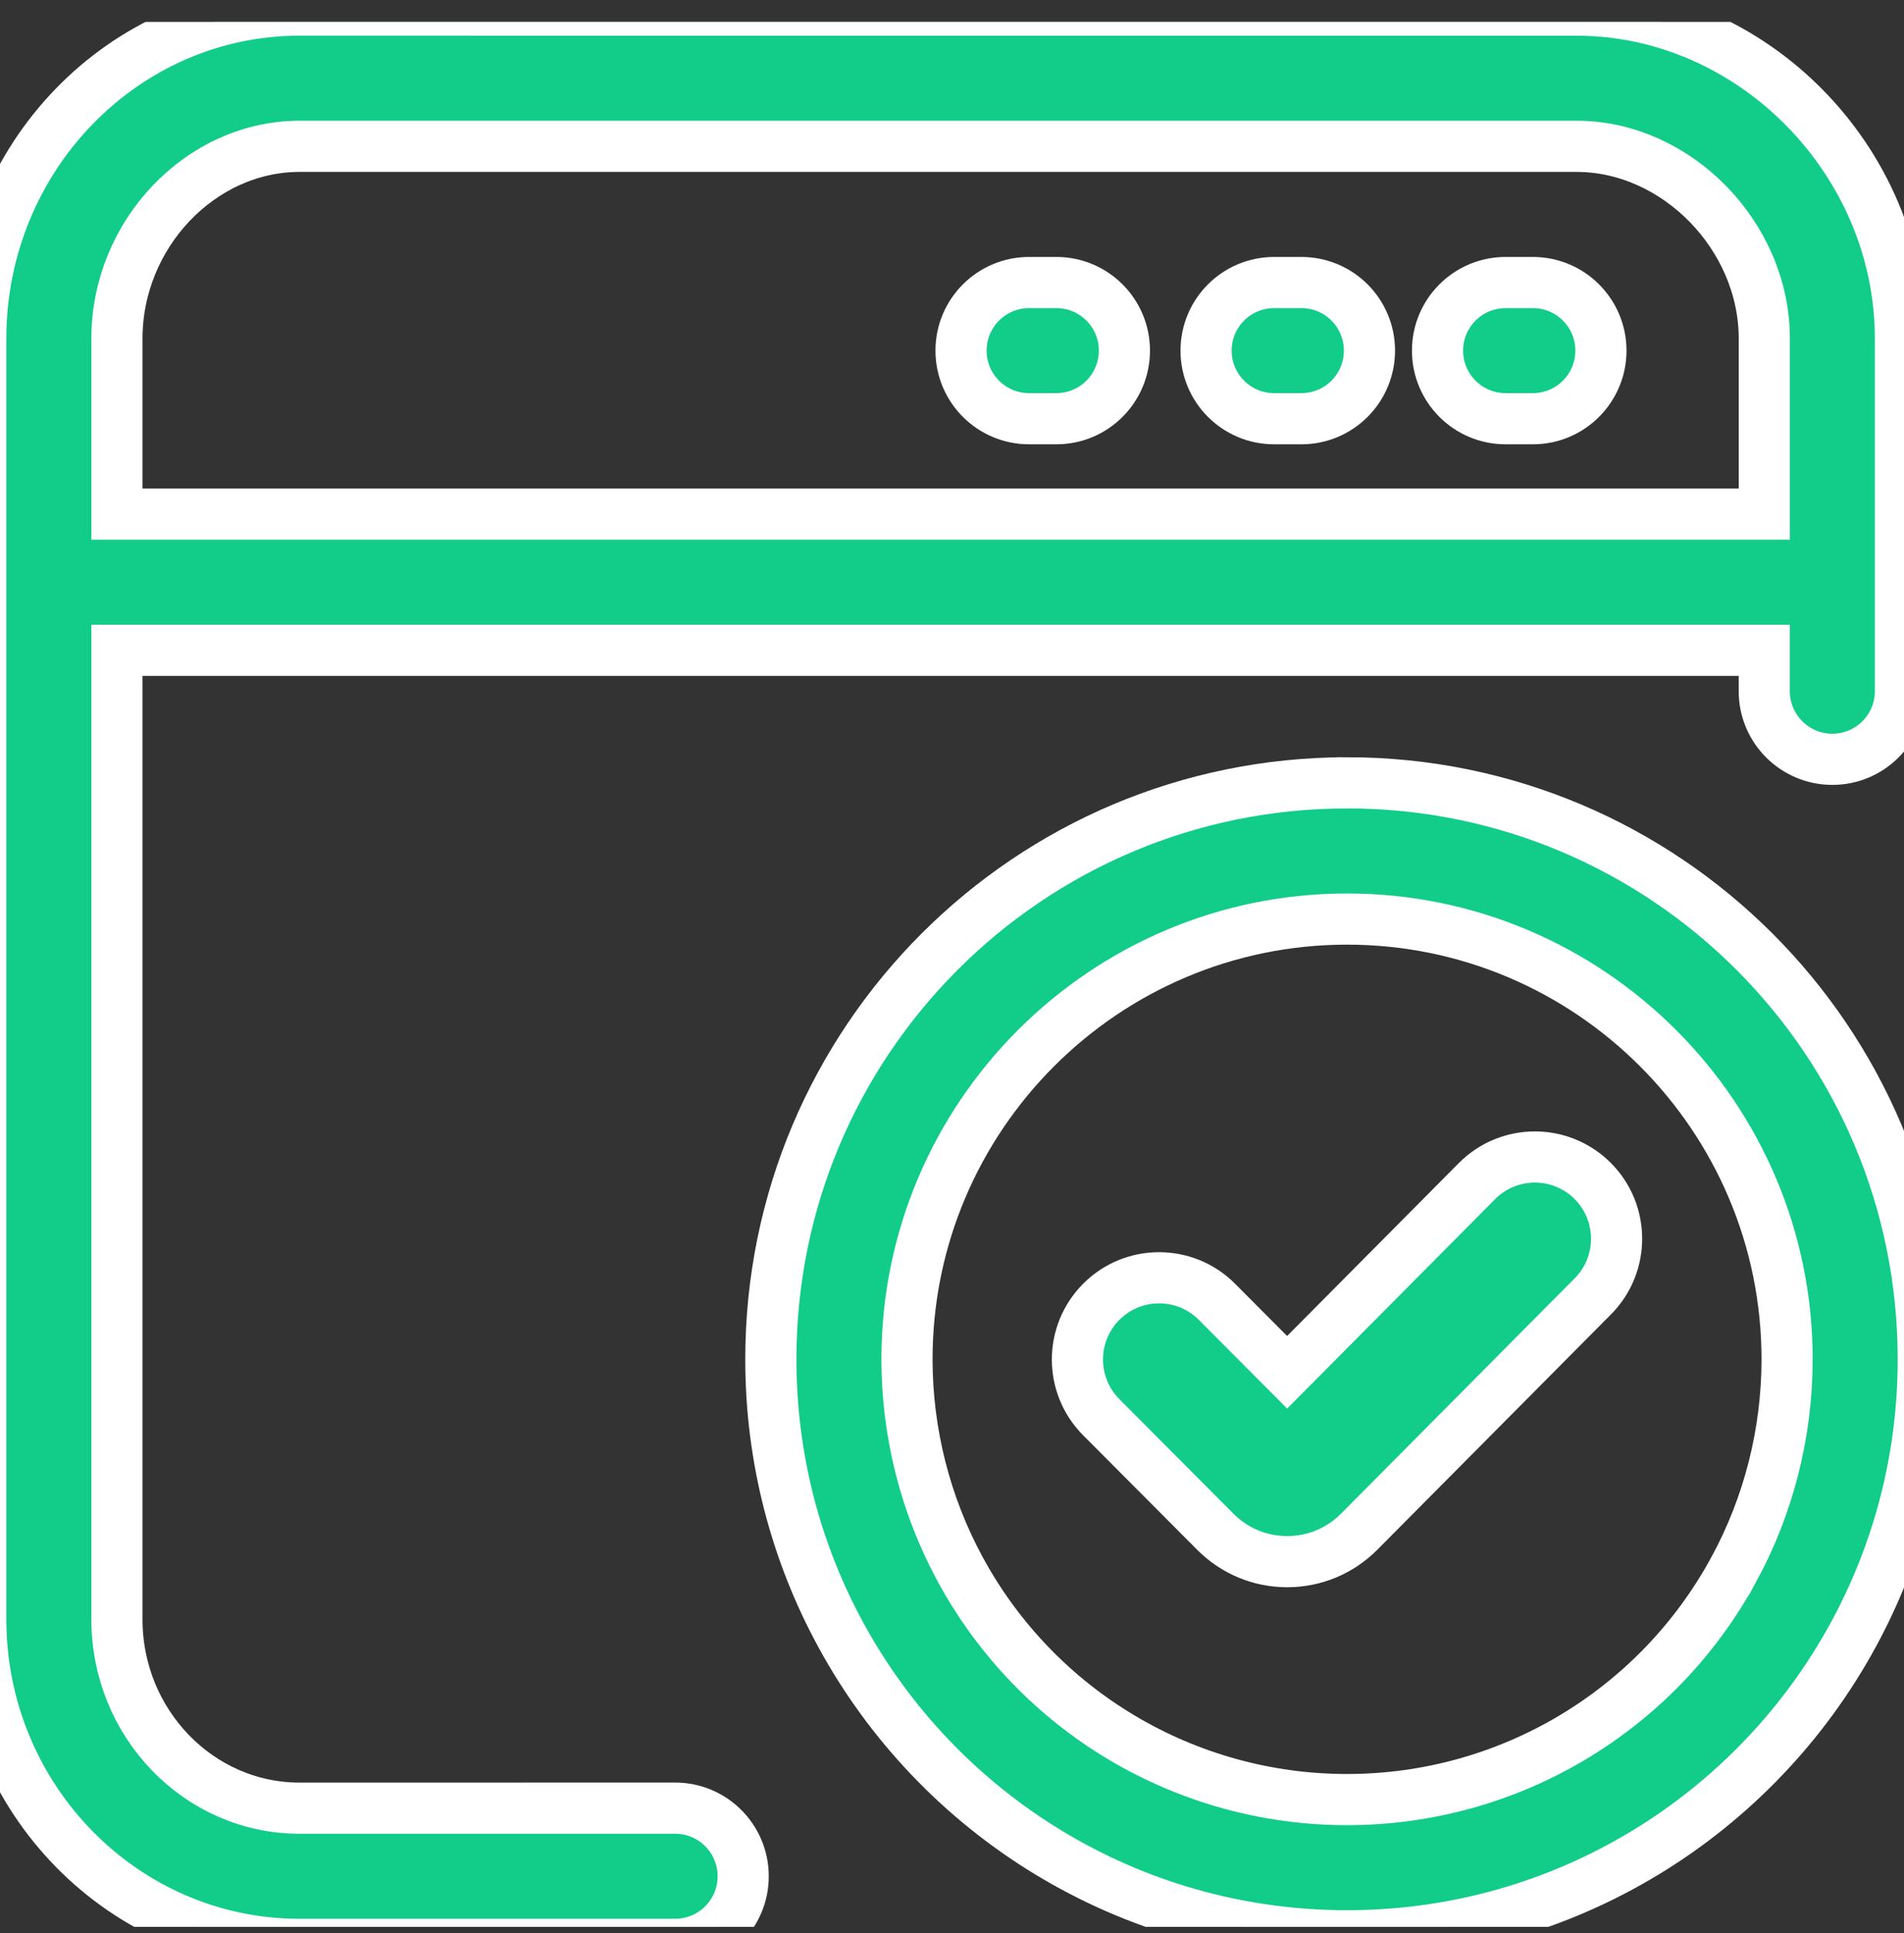 <svg width="67" height="68" viewBox="0 0 67 68" fill="none" xmlns="http://www.w3.org/2000/svg">
<rect x="0" y="0" width="67" height="68" fill="#333333" stroke="none"/>
<g clip-path="url(#clip0_268_239)">
<path d="M23.757 68.391C25.08 68.391 26.152 67.319 26.152 65.996C26.152 64.672 25.08 63.6 23.757 63.6L10.542 63.601C6.998 63.601 4.115 60.622 4.115 56.961V22.875H62.083V24.312C62.083 25.635 63.156 26.708 64.479 26.708C65.802 26.708 66.874 25.635 66.874 24.312V11.906C66.874 5.645 61.657 0.356 55.481 0.356L10.541 0.355C4.355 0.355 -0.677 5.537 -0.677 11.906V56.961C-0.677 63.264 4.355 68.392 10.541 68.392L23.757 68.391ZM4.115 11.906C4.115 8.242 7.057 5.147 10.541 5.147H55.481C58.999 5.147 62.084 8.305 62.084 11.906V18.084H4.115L4.115 11.906Z" fill="#12CC89" stroke="white" stroke-width="1.8"/>
<path d="M53.939 9.938H52.981C51.658 9.938 50.585 11.01 50.585 12.333C50.585 13.656 51.658 14.728 52.981 14.728H53.939C55.262 14.728 56.335 13.656 56.335 12.333C56.335 11.01 55.263 9.938 53.939 9.938Z" fill="#12CC89" stroke="white" stroke-width="1.8"/>
<path d="M45.795 9.938H44.836C43.513 9.938 42.441 11.01 42.441 12.333C42.441 13.656 43.513 14.728 44.836 14.728H45.795C47.118 14.728 48.19 13.656 48.19 12.333C48.191 11.01 47.118 9.938 45.795 9.938Z" fill="#12CC89" stroke="white" stroke-width="1.8"/>
<path d="M37.172 9.938H36.213C34.89 9.938 33.818 11.01 33.818 12.333C33.818 13.656 34.89 14.728 36.213 14.728H37.172C38.495 14.728 39.567 13.656 39.567 12.333C39.567 11.01 38.495 9.938 37.172 9.938Z" fill="#12CC89" stroke="white" stroke-width="1.8"/>
<path d="M47.401 27.536C36.2 27.536 27.125 36.618 27.125 47.813C27.125 51.316 28.015 54.614 29.58 57.491C33.01 63.805 39.702 68.09 47.4 68.09C55.098 68.09 61.79 63.805 65.221 57.491C66.787 54.614 67.678 51.315 67.678 47.812C67.678 36.617 58.602 27.535 47.402 27.535L47.401 27.536ZM61.011 55.203C58.298 60.197 53.083 63.299 47.401 63.299C41.718 63.299 36.502 60.197 33.79 55.202C32.565 52.949 31.916 50.394 31.916 47.813C31.916 39.274 38.863 32.327 47.401 32.327C55.94 32.327 62.886 39.274 62.886 47.813C62.886 50.393 62.239 52.948 61.012 55.203H61.011Z" fill="#12CC89" stroke="white" stroke-width="1.8"/>
<path d="M51.972 41.545L45.293 48.269L42.824 45.79C41.704 44.667 39.883 44.662 38.759 45.783C37.635 46.904 37.631 48.724 38.752 49.849L42.766 53.878C43.441 54.556 44.338 54.93 45.295 54.93H45.296C46.253 54.929 47.151 54.555 47.828 53.876L56.051 45.598C57.169 44.471 57.164 42.651 56.038 41.532C54.912 40.413 53.091 40.419 51.972 41.545L51.972 41.545Z" fill="#12CC89" stroke="white" stroke-width="1.8"/>
</g>
<defs>
<clipPath id="clip0_268_239">
<rect width="67" height="67.006" fill="white" transform="translate(0 0.77)"/>
</clipPath>
</defs>
</svg>
